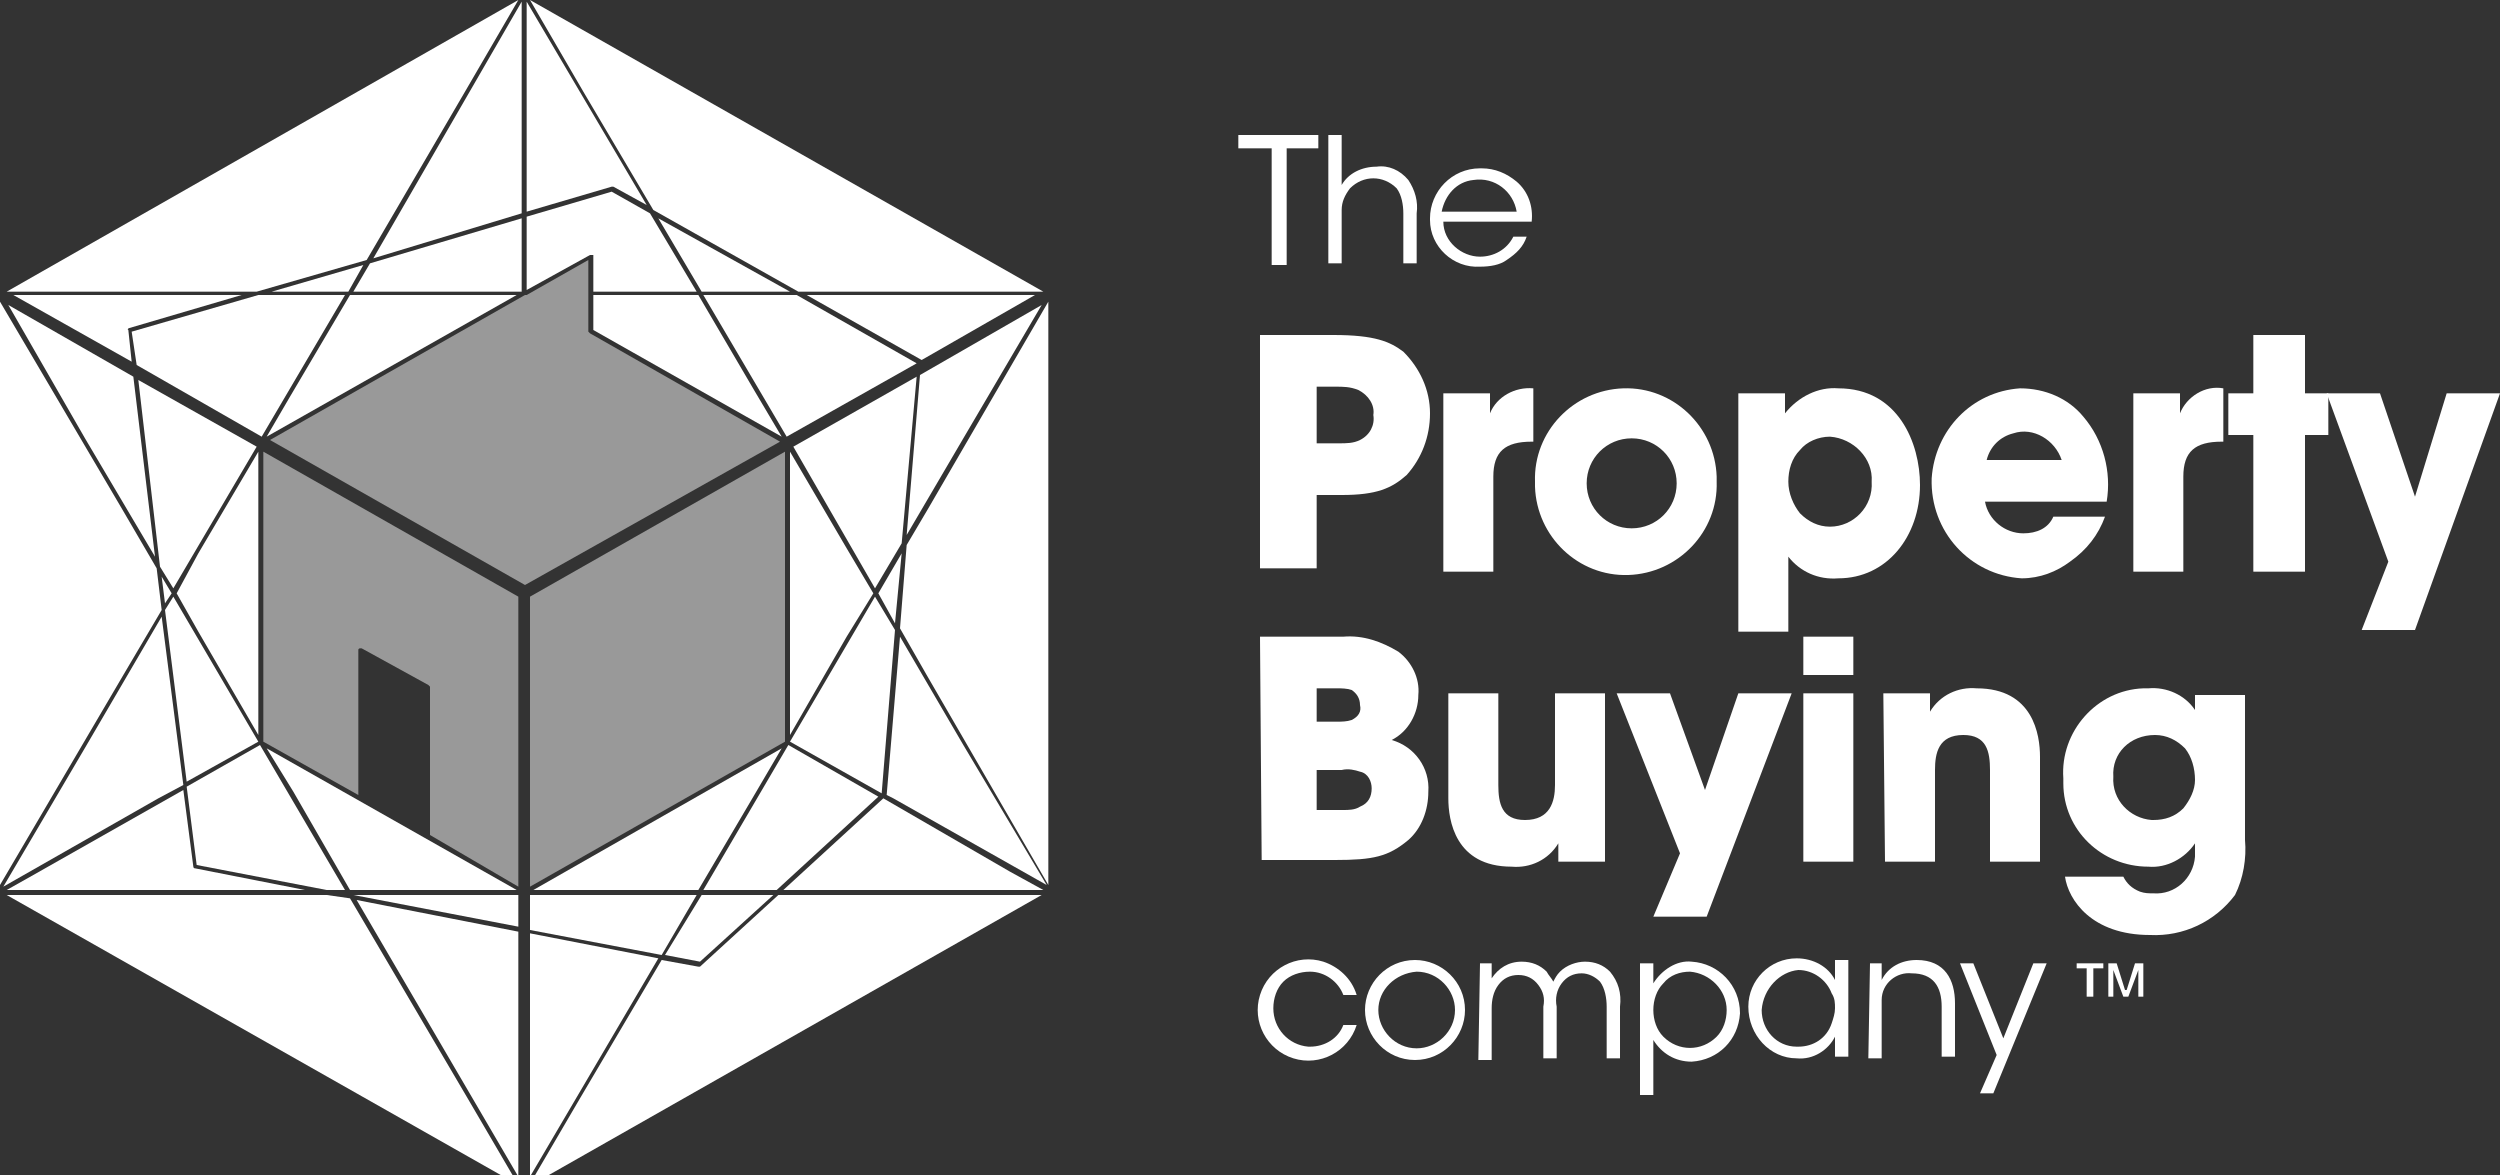 <?xml version="1.0" encoding="utf-8"?>
<!-- Generator: Adobe Illustrator 25.2.0, SVG Export Plug-In . SVG Version: 6.00 Build 0)  -->
<svg version="1.1" id="Layer_1" xmlns="http://www.w3.org/2000/svg" xmlns:xlink="http://www.w3.org/1999/xlink" x="0px" y="0px"
	 viewBox="0 0 150 70.5" style="enable-background:new 0 0 150 70.5;" xml:space="preserve">
<rect x="0" y="0" width="150" height="70.5" fill="#333333" stroke="none"/>
<style type="text/css">
	.st0{fill:#FFFFFF;}
	.st1{opacity:0.5;}
</style>
<g id="text">
	<g id="Page-1">
		<g id="Homepage">
			<g id="Header">
				<g id="Logo">
					<g id="Text-2">
						<g id="TM">
							<polygon id="Shape" class="st0" points="124.6,57.8 126.2,57.8 126.2,58.1 125.6,58.1 125.6,59.8 125.2,59.8 125.2,58.1 
								124.6,58.1 124.6,57.8 							"/>
							<polygon id="Shape-2" class="st0" points="126.5,57.8 127,57.8 127.5,59.4 127.6,59.4 128.1,57.8 128.6,57.8 128.6,59.8 
								128.3,59.8 128.3,58.2 128.3,58.2 127.7,59.8 127.4,59.8 126.8,58.2 126.8,58.2 126.8,59.8 126.5,59.8 							"/>
						</g>
						<g id="Company">
							<path id="Shape-3" class="st0" d="M81.4,61.5c-0.5,1.6-2.2,2.5-3.8,2c-1.6-0.5-2.5-2.2-2-3.8c0.5-1.6,2.2-2.5,3.8-2
								c0.9,0.3,1.7,1,2,2h-0.8c-0.3-0.8-1.1-1.4-2-1.4c-0.6,0-1.2,0.2-1.6,0.6c-0.4,0.4-0.6,1-0.6,1.6c0,1.2,0.9,2.2,2.1,2.3
								c0,0,0.1,0,0.1,0c0.9,0,1.7-0.5,2-1.3L81.4,61.5L81.4,61.5z"/>
							<path id="Shape-4" class="st0" d="M81.9,60.6c0-1.6,1.3-3,3-3c1.6,0,3,1.3,3,3c0,1.6-1.3,3-3,3
								C83.2,63.6,81.9,62.2,81.9,60.6L81.9,60.6z M82.7,60.6c0,1.2,1,2.3,2.3,2.3c1.2,0,2.3-1,2.3-2.3c0-1.2-1-2.3-2.3-2.3
								C83.7,58.4,82.7,59.4,82.7,60.6L82.7,60.6z"/>
							<path id="Shape-5" class="st0" d="M88.8,57.8h0.7v0.9c0.4-0.6,1-1,1.8-1c0.6,0,1.1,0.2,1.5,0.6c0.1,0.2,0.3,0.4,0.4,0.6
								c0.1-0.2,0.2-0.4,0.4-0.6c0.4-0.4,1-0.6,1.5-0.6c0.6,0,1.1,0.2,1.5,0.6c0.5,0.6,0.7,1.3,0.6,2.1v3.1h-0.8v-3.1
								c0-0.5-0.1-1.1-0.4-1.5c-0.3-0.3-0.7-0.5-1.1-0.5c-0.5,0-0.9,0.2-1.2,0.6c-0.3,0.4-0.4,0.9-0.3,1.4v3.1h-0.8v-3.1
								c0.1-0.5,0-0.9-0.3-1.3c-0.3-0.4-0.7-0.6-1.2-0.6c-0.5,0-0.9,0.2-1.2,0.6c-0.3,0.4-0.4,0.9-0.4,1.4v3.1h-0.8L88.8,57.8
								L88.8,57.8z"/>
							<path id="Shape-6" class="st0" d="M98.5,57.8h0.7V59c0.5-0.8,1.4-1.4,2.3-1.3c1.6,0.1,2.9,1.4,2.9,3.1
								c-0.1,1.6-1.3,2.8-2.9,2.9c-1,0-1.8-0.5-2.3-1.3v3.3h-0.8V57.8z M103.6,60.6c0-1.2-1-2.2-2.2-2.3c-0.6,0-1.2,0.2-1.6,0.7
								c-0.4,0.4-0.6,1-0.6,1.6c0,0.6,0.2,1.2,0.6,1.6c0.9,0.9,2.3,0.9,3.2,0C103.4,61.8,103.6,61.2,103.6,60.6L103.6,60.6z"/>
							<path id="Shape-7" class="st0" d="M110.9,63.4h-0.8v-1.2c-0.4,0.8-1.3,1.4-2.3,1.3c-1.6,0-2.9-1.4-2.9-3.1
								c0-1.6,1.3-2.9,2.9-2.9c1,0,1.9,0.5,2.3,1.3v-1.2h0.8L110.9,63.4z M105.7,60.6c0,1.2,0.9,2.2,2.1,2.2c0,0,0.1,0,0.1,0
								c0.9,0,1.7-0.5,2-1.4c0.1-0.3,0.2-0.6,0.2-0.9c0-0.3,0-0.6-0.2-0.9c-0.3-0.8-1.1-1.4-2-1.4C106.8,58.3,105.8,59.3,105.7,60.6
								C105.7,60.5,105.7,60.6,105.7,60.6L105.7,60.6z"/>
							<path id="Shape-8" class="st0" d="M112.2,57.8h0.7c0,0.3,0,0.6,0,1c0.4-0.8,1.2-1.2,2.1-1.2c1.7,0,2.3,1.2,2.3,2.6v3.2h-0.8
								v-3c0-1.2-0.5-2-1.8-2c-0.9-0.1-1.8,0.6-1.8,1.6c0,0.1,0,0.2,0,0.3v3.2h-0.8L112.2,57.8L112.2,57.8z"/>
							<polygon id="Shape-9" class="st0" points="119.8,63.3 117.6,57.8 118.4,57.8 120.2,62.3 122,57.8 122.8,57.8 119.6,65.6 
								118.8,65.6 							"/>
						</g>
						<g id="Buying">
							<path id="Shape-10" class="st0" d="M75.6,38.2h5c1.2-0.1,2.3,0.3,3.3,0.9c0.8,0.6,1.3,1.6,1.2,2.6c0,1.1-0.6,2.2-1.6,2.7
								c1.4,0.4,2.3,1.7,2.2,3.1c0,1.1-0.4,2.2-1.2,2.9c-1.2,1-2.1,1.2-4.4,1.2h-4.4L75.6,38.2L75.6,38.2z M79,43.3h1.2
								c0.3,0,0.6,0,0.9-0.1c0.4-0.2,0.6-0.5,0.5-0.9c0-0.4-0.2-0.7-0.5-0.9c-0.3-0.1-0.6-0.1-0.9-0.1H79L79,43.3z M79,48.6h1.6
								c0.3,0,0.7,0,1-0.2c0.5-0.2,0.7-0.6,0.7-1.1c0-0.4-0.2-0.9-0.7-1c-0.3-0.1-0.7-0.2-1.1-0.1H79C79,46.2,79,48.6,79,48.6z"/>
							<path id="Shape-11" class="st0" d="M96.3,51.7h-2.8v-1.1c-0.6,1-1.7,1.5-2.8,1.4c-3.4,0-3.8-2.8-3.8-4.1v-6.3h3v5.5
								c0,1.1,0.2,2.1,1.6,2.1c1.5,0,1.8-1.1,1.8-2.1v-5.5h3L96.3,51.7L96.3,51.7z"/>
							<polygon id="Shape-12" class="st0" points="100.8,51.2 97,41.6 100.2,41.6 102.3,47.4 104.3,41.6 107.5,41.6 102.4,55 
								99.2,55 							"/>
							<path id="Shape-13" class="st0" d="M108.2,38.2h3v2.3h-3V38.2z M108.2,41.6h3v10.1h-3V41.6z"/>
							<path id="Shape-14" class="st0" d="M113,41.6h2.8v1.1c0.6-1,1.7-1.5,2.8-1.4c3.4,0,3.8,2.8,3.8,4.1v6.3h-3v-5.5
								c0-1.1-0.2-2.1-1.6-2.1c-1.5,0-1.7,1.1-1.7,2.1v5.5h-3L113,41.6L113,41.6z"/>
							<path id="Shape-15" class="st0" d="M134.7,50.4c0.1,1.1-0.1,2.3-0.6,3.3c-1.2,1.6-3.1,2.5-5.1,2.4c-3.5,0-4.9-2.1-5.1-3.5
								h3.5c0.2,0.4,0.5,0.7,1,0.9c0.3,0.1,0.5,0.1,0.8,0.1c1.3,0.1,2.4-0.9,2.5-2.2c0-0.1,0-0.2,0-0.2v-0.6
								c-0.6,0.9-1.7,1.5-2.8,1.4c-2.8,0-5.1-2.2-5.1-5c0-0.1,0-0.2,0-0.3c-0.2-2.8,2-5.3,4.8-5.4c0.1,0,0.2,0,0.3,0
								c1.1-0.1,2.2,0.4,2.8,1.3v-0.9h3L134.7,50.4L134.7,50.4z M126.8,46.6c-0.1,1.4,1,2.5,2.3,2.6c0,0,0.1,0,0.1,0
								c0.7,0,1.3-0.2,1.8-0.7c0.4-0.5,0.7-1.1,0.7-1.7c0-0.7-0.2-1.4-0.6-1.9c-0.5-0.5-1.1-0.8-1.8-0.8
								C127.8,44.1,126.7,45.2,126.8,46.6C126.8,46.5,126.8,46.6,126.8,46.6L126.8,46.6z"/>
						</g>
						<g id="Property">
							<path id="Shape-16" class="st0" d="M80,20.1c2.5,0,3.4,0.4,4.2,1c1,1,1.6,2.3,1.6,3.7c0,1.4-0.5,2.7-1.4,3.7
								c-0.9,0.8-1.8,1.2-3.9,1.2H79v4.4h-3.4V20.1H80z M79,26.6h1.3c0.5,0,0.9,0,1.3-0.2c0.6-0.3,0.9-0.9,0.8-1.5
								c0.1-0.6-0.3-1.2-0.9-1.5c-0.5-0.2-0.9-0.2-1.4-0.2H79L79,26.6z"/>
							<path id="Shape-17" class="st0" d="M86.6,23.6h2.8v1.2c0.4-1,1.5-1.6,2.6-1.5v3.2h-0.1c-1.6,0-2.3,0.6-2.3,2.1v5.7h-3
								L86.6,23.6L86.6,23.6z"/>
							<path id="Shape-18" class="st0" d="M92.1,28.9c-0.1-3,2.3-5.5,5.3-5.6c3-0.1,5.5,2.3,5.6,5.3c0,0.1,0,0.2,0,0.3
								c0.1,3-2.3,5.5-5.3,5.6s-5.5-2.3-5.6-5.3C92.1,29.2,92.1,29.1,92.1,28.9L92.1,28.9z M95.2,29c0,1.5,1.2,2.7,2.7,2.7
								c1.5,0,2.7-1.2,2.7-2.7c0-1.5-1.2-2.7-2.7-2.7C96.4,26.3,95.2,27.5,95.2,29L95.2,29z"/>
							<path id="Shape-19" class="st0" d="M104.3,23.6h2.8v1.2c0.8-1,2-1.6,3.2-1.5c3.6,0,4.9,3.3,4.9,5.8c0,3.1-2,5.6-4.9,5.6
								c-1.2,0.1-2.3-0.4-3-1.3v4.5h-3V23.6z M112.3,28.9c0.1-1.4-1.1-2.6-2.5-2.7c0,0,0,0,0,0c-0.7,0-1.4,0.3-1.8,0.8
								c-0.5,0.5-0.7,1.2-0.7,1.9c0,0.7,0.3,1.4,0.7,1.9c0.5,0.5,1.1,0.8,1.8,0.8C111.2,31.6,112.4,30.4,112.3,28.9
								C112.3,29,112.3,29,112.3,28.9L112.3,28.9z"/>
							<path id="Shape-20" class="st0" d="M119.1,30.1c0.2,1.1,1.2,1.9,2.3,1.9c0.8,0,1.5-0.3,1.8-1h3.1c-0.4,1.1-1.1,2-2.1,2.7
								c-0.8,0.6-1.8,1-2.9,1c-3.1-0.2-5.5-2.8-5.4-6c0.2-2.9,2.4-5.2,5.3-5.4c1.5,0,2.9,0.6,3.8,1.7c1.2,1.4,1.7,3.3,1.4,5.1
								L119.1,30.1L119.1,30.1z M123.7,27.6c-0.4-1.2-1.7-2-2.9-1.6c-0.8,0.2-1.4,0.8-1.6,1.6H123.7z"/>
							<path id="Shape-21" class="st0" d="M128,23.6h2.8v1.2c0.4-1,1.5-1.7,2.6-1.5v3.2h-0.1c-1.6,0-2.3,0.6-2.3,2.1v5.7h-3V23.6z"
								/>
							<polygon id="Shape-22" class="st0" points="135.2,26.1 133.7,26.1 133.7,23.6 135.2,23.6 135.2,20.1 138.3,20.1 138.3,23.6 
								139.7,23.6 139.7,26.1 138.3,26.1 138.3,34.3 135.2,34.3 							"/>
							<polygon id="Shape-23" class="st0" points="143.3,33.7 139.6,23.6 142.8,23.6 144.9,29.8 146.8,23.6 150,23.6 144.9,37.8 
								141.7,37.8 							"/>
						</g>
						<g id="The">
							<polygon id="Shape-24" class="st0" points="76.3,8.9 74.3,8.9 74.3,8.1 79.1,8.1 79.1,8.9 77.2,8.9 77.2,15.9 76.3,15.9 
								76.3,8.9 							"/>
							<path id="Shape-25" class="st0" d="M79.7,8.1h0.8v3c0.4-0.7,1.2-1.1,2.1-1.1c0.7-0.1,1.4,0.2,1.9,0.8c0.4,0.6,0.6,1.3,0.5,2
								v3h-0.8v-3c0-0.5-0.1-1.1-0.4-1.5c-0.4-0.4-0.9-0.6-1.4-0.6c-0.5,0-1,0.2-1.4,0.6c-0.3,0.4-0.5,0.8-0.5,1.3v3.2h-0.8V8.1
								L79.7,8.1z"/>
							<path id="Shape-26" class="st0" d="M86.6,13.3c0,1.2,1.1,2.1,2.2,2.1c0.8,0,1.6-0.4,2-1.2h0.8c-0.2,0.6-0.6,1-1.2,1.4
								C90,15.9,89.4,16,88.8,16c-1.6,0.1-3-1.2-3-2.8c0,0,0-0.1,0-0.1c0-1.6,1.3-3,3-3c0,0,0,0,0.1,0c0.8,0,1.5,0.3,2.1,0.8
								c0.7,0.6,1,1.5,0.9,2.4L86.6,13.3L86.6,13.3z M91,12.7c-0.2-1.2-1.3-2.1-2.6-1.9c-1,0.1-1.7,0.9-1.9,1.9H91z"/>
						</g>
					</g>
					<g>
						<polygon class="st0" points="0.4,17.5 15.4,17.5 22,15.6 27.9,5.5 31.1,0 0.4,17.5 						"/>
						<polygon class="st0" points="31.3,0.1 22.4,15.5 31.3,12.8 						"/>
						<polygon class="st0" points="21.8,15.9 16.3,17.5 20.9,17.5 						"/>
						<polygon class="st0" points="21,17.7 17.4,23.8 16,26.2 31,17.7 						"/>
						<polygon class="st0" points="31.3,13.1 22.2,15.8 21.2,17.5 31.3,17.5 						"/>
						<polygon class="st0" points="31.1,55.9 21.4,54 31.1,70.6 						"/>
						<polygon class="st0" points="0,18.1 0,53.1 7.4,40.5 9.7,36.6 9.4,34.1 7.3,30.5 0,18.1 						"/>
						<polygon class="st0" points="31.1,53.7 21.2,53.7 21.2,53.7 31.1,55.6 						"/>
						<polygon class="st0" points="15.5,17.7 7.9,19.9 8.2,21.9 15.7,26.2 20.7,17.7 						"/>
						<polygon class="st0" points="31.1,71.1 28,65.8 21,53.9 19.6,53.7 0.4,53.7 31.1,71.1 						"/>
						<polygon class="st0" points="11,47.1 9.7,37 5.2,44.7 0.2,53.2 9.5,47.9 						"/>
						<polygon class="st0" points="5.1,26.3 9.3,33.4 8,22.6 0.5,18.3 						"/>
						<path class="st0" d="M7.7,19.7l6.8-2H0.8l7.1,4l-0.2-1.9C7.6,19.8,7.7,19.8,7.7,19.7z"/>
						<polygon class="st0" points="11.2,47.2 11.8,51.9 19.6,53.4 20.7,53.4 15.6,44.7 						"/>
						<polygon class="st0" points="17.6,47.5 21,53.4 31,53.4 16,44.9 						"/>
						<polygon class="st0" points="10.3,35.6 9.7,34.6 9.9,36.2 						"/>
						<polygon class="st0" points="15.5,44.5 10.4,35.8 9.9,36.6 11.2,46.9 						"/>
						<path class="st0" d="M0.4,53.4h17.9l-6.6-1.3c-0.1,0-0.1-0.1-0.1-0.1L11,47.4l-9,5.1L0.4,53.4z"/>
						<polygon class="st0" points="11.9,37.9 15.5,44.1 15.5,27.1 11.9,33.2 10.6,35.6 						"/>
						<polygon class="st0" points="10.4,35.3 15.4,26.8 8.3,22.8 9.6,34 						"/>
						<path class="st0" d="M31.6,17.4l3.8-2.1c0.1,0,0.1,0,0.2,0c0,0,0,0,0,0.1v2.1h6.2L39,12.8l-2.3-1.3L31.6,13L31.6,17.4z"/>
						<polygon class="st0" points="54.1,33.2 52.7,35.6 53.7,37.4 						"/>
						<polygon class="st0" points="55,22.6 47.6,26.8 52.5,35.3 54.1,32.6 						"/>
						<polygon class="st0" points="52.5,35.8 47.4,44.5 52.9,47.6 53.7,37.8 						"/>
						<polygon class="st0" points="60.6,52.3 53,47.9 47,53.4 62.6,53.4 						"/>
						<polygon class="st0" points="62.5,18.3 55.2,22.5 54.4,32.1 57.8,26.3 						"/>
						<path class="st0" d="M57.8,44.7l-3.8-6.5l-0.8,9.5l0,0l0.4,0.2l9.2,5.2L57.8,44.7z"/>
						<polygon class="st0" points="62.9,18.1 62.9,18.1 55.7,30.5 54.4,32.7 54,37.7 55.6,40.5 62.9,53.1 						"/>
						<polygon class="st0" points="52.7,47.8 47.3,44.7 42.2,53.4 46.6,53.4 						"/>
						<polygon class="st0" points="62.6,17.5 31.8,0 35,5.5 39.2,12.6 47.9,17.5 62.6,17.5 						"/>
						<path class="st0" d="M31.6,12.7l5.1-1.5c0,0,0.1,0,0.1,0l2,1.1L31.6,0.1V12.7z"/>
						<path class="st0" d="M46.7,53.7l-4.7,4.3c0,0-0.1,0-0.1,0l0,0l-2.2-0.4l-4.9,8.3l-3.1,5.3v0l30.8-17.5H46.7z"/>
						<path class="st0" d="M55.3,21.6l6.8-3.9H48.4L55.3,21.6C55.3,21.6,55.3,21.6,55.3,21.6z"/>
						<polygon class="st0" points="52.4,35.6 50.8,32.9 47.4,27.1 47.4,44.1 50.8,38.2 						"/>
						<polygon class="st0" points="46.4,53.7 42.1,53.7 39.9,57.3 42,57.7 						"/>
						<polygon class="st0" points="42.2,17.7 47.2,26.2 55,21.8 55,21.8 47.8,17.7 						"/>
						<polygon class="st0" points="41.8,53.7 31.8,53.7 31.8,55.8 39.7,57.3 						"/>
						<polygon class="st0" points="31.8,70.6 39.5,57.5 31.8,56 						"/>
						<polygon class="st0" points="45.2,47.8 46.9,44.9 32,53.4 41.9,53.4 						"/>
						<polygon class="st0" points="42.1,17.5 47.4,17.5 39.5,13.1 						"/>
						<polygon class="st0" points="35.6,19.8 46.9,26.2 45.3,23.5 41.9,17.7 35.6,17.7 						"/>
					</g>
					<g class="st1">
						<path class="st0" d="M46.8,26.5L35.4,20c0,0-0.1-0.1-0.1-0.1v-4.3l-3.7,2.1l0,0l0,0c0,0,0,0-0.1,0l0,0l-15.3,8.7l15.3,8.7
							L46.8,26.5z"/>
						<path class="st0" d="M31.1,53.2V35.8l-15.3-8.7v17.4l5.7,3.2v-8.7c0-0.1,0.1-0.1,0.1-0.1c0,0,0,0,0.1,0l4,2.2
							c0,0,0.1,0.1,0.1,0.1v8.9L31.1,53.2z"/>
						<polygon class="st0" points="47.1,27.1 31.8,35.8 31.8,53.2 47.1,44.5 						"/>
					</g>
				</g>
			</g>
		</g>
	</g>
</g>
</svg>
